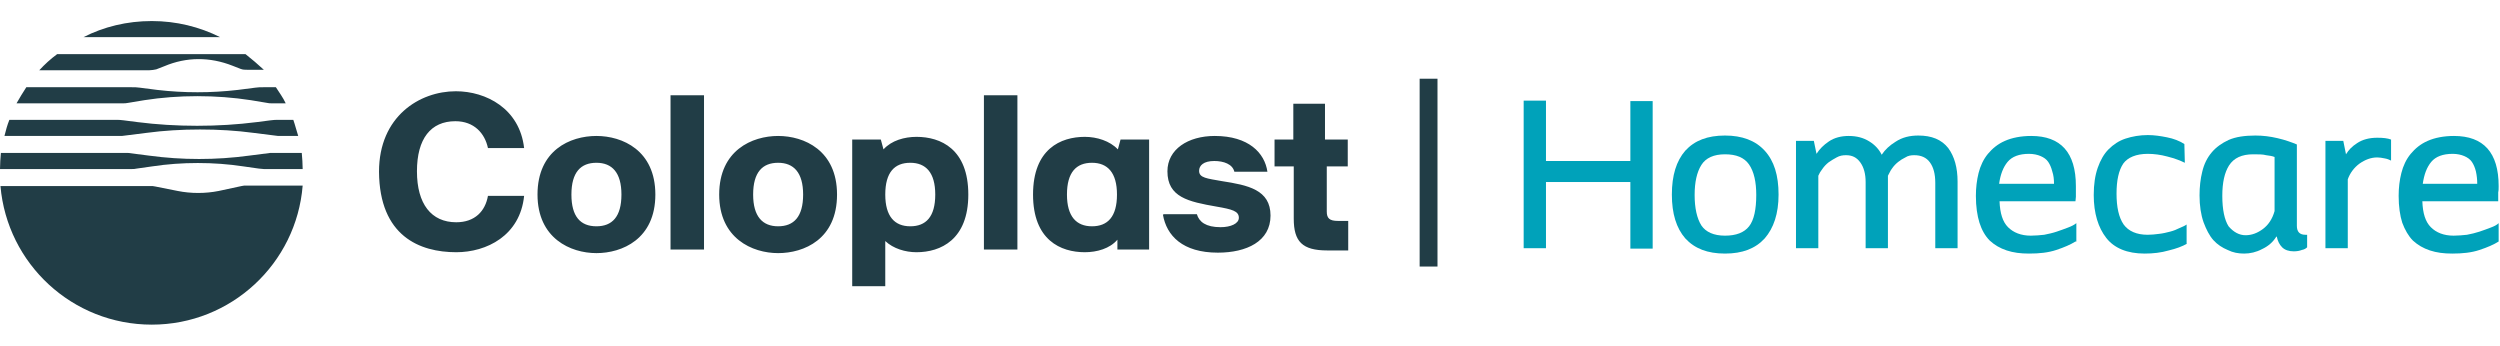 <?xml version="1.0" encoding="UTF-8"?>
<svg xmlns="http://www.w3.org/2000/svg" xmlns:xlink="http://www.w3.org/1999/xlink" width="260px" viewBox="0 0 296 36" version="1.1">
<g id="surface1">
<path style=" stroke:none;fill-rule:nonzero;fill:rgb(0%,63.529%,72.941%);fill-opacity:1;" d="M 193.035 19.059 L 183.043 19.059 L 183.043 26.895 L 180.402 26.895 L 180.402 9.422 L 183.043 9.422 L 183.043 16.57 L 193.035 16.57 L 193.035 9.477 L 195.676 9.477 L 195.676 26.945 L 193.035 26.945 Z M 193.035 19.059 "/>
<path style=" stroke:none;fill-rule:nonzero;fill:rgb(0%,63.529%,72.941%);fill-opacity:1;" d="M 204.238 13.555 C 206.25 13.555 207.836 14.137 208.945 15.352 C 210.055 16.57 210.582 18.266 210.582 20.543 C 210.582 22.816 210 24.512 208.945 25.73 C 207.836 26.945 206.301 27.531 204.238 27.531 C 202.18 27.531 200.645 26.945 199.535 25.73 C 198.48 24.512 197.949 22.816 197.949 20.543 C 197.949 18.266 198.48 16.57 199.535 15.352 C 200.645 14.137 202.18 13.555 204.238 13.555 Z M 204.238 25.41 C 205.562 25.41 206.512 25.043 207.094 24.301 C 207.676 23.559 207.941 22.289 207.941 20.594 C 207.941 19.059 207.676 17.84 207.094 16.992 C 206.512 16.148 205.562 15.777 204.238 15.777 C 202.918 15.777 201.969 16.199 201.438 17.047 C 200.91 17.895 200.645 19.059 200.645 20.594 C 200.645 22.129 200.91 23.348 201.438 24.195 C 201.969 24.988 202.918 25.41 204.238 25.41 Z M 204.238 25.41 "/>
<path style=" stroke:none;fill-rule:nonzero;fill:rgb(0%,63.529%,72.941%);fill-opacity:1;" d="M 227.129 13.555 C 228.711 13.555 229.875 14.031 230.668 15.035 C 231.41 16.043 231.777 17.363 231.777 19.008 L 231.777 26.895 L 229.137 26.895 L 229.137 19.164 C 229.137 18.105 228.926 17.312 228.5 16.73 C 228.078 16.148 227.445 15.883 226.652 15.883 C 226.281 15.883 225.91 15.934 225.594 16.148 C 225.277 16.305 225.012 16.465 224.75 16.676 C 224.484 16.887 224.219 17.152 224.008 17.469 C 223.797 17.734 223.691 18.055 223.531 18.316 L 223.531 26.895 L 220.891 26.895 L 220.891 19.059 C 220.891 18.105 220.68 17.312 220.254 16.73 C 219.832 16.148 219.305 15.883 218.562 15.883 C 218.195 15.883 217.824 15.934 217.453 16.148 C 217.137 16.305 216.82 16.52 216.504 16.73 C 216.238 16.941 215.973 17.207 215.762 17.523 C 215.551 17.789 215.395 18.055 215.289 18.316 L 215.289 26.895 L 212.645 26.895 L 212.645 14.188 L 214.758 14.188 L 215.074 15.723 C 215.445 15.141 215.922 14.664 216.555 14.242 C 217.191 13.816 217.984 13.605 218.883 13.605 C 219.832 13.605 220.625 13.816 221.312 14.242 C 222 14.664 222.477 15.195 222.793 15.828 C 223.215 15.195 223.746 14.719 224.43 14.293 C 225.223 13.766 226.121 13.555 227.129 13.555 Z M 227.129 13.555 "/>
<path style=" stroke:none;fill-rule:nonzero;fill:rgb(0%,63.529%,72.941%);fill-opacity:1;" d="M 245.734 26.102 C 245.152 26.469 244.41 26.789 243.461 27.105 C 242.508 27.422 241.453 27.531 240.234 27.531 C 239.23 27.531 238.387 27.422 237.594 27.16 C 236.801 26.895 236.164 26.523 235.586 25.992 C 235.055 25.465 234.633 24.723 234.367 23.875 C 234.105 23.031 233.945 21.969 233.945 20.699 C 233.945 19.746 234.051 18.848 234.262 18 C 234.473 17.152 234.844 16.359 235.371 15.723 C 235.902 15.09 236.535 14.559 237.383 14.188 C 238.227 13.816 239.285 13.605 240.5 13.605 C 243.988 13.605 245.785 15.566 245.785 19.535 C 245.785 19.801 245.785 20.066 245.785 20.277 C 245.785 20.488 245.785 20.699 245.785 20.805 C 245.785 21.02 245.734 21.176 245.734 21.336 L 236.746 21.336 C 236.801 22.766 237.117 23.77 237.75 24.406 C 238.387 25.043 239.285 25.41 240.445 25.41 C 240.977 25.41 241.504 25.359 242.031 25.305 C 242.562 25.199 243.039 25.094 243.512 24.934 C 243.988 24.777 244.41 24.617 244.836 24.457 C 245.258 24.301 245.574 24.141 245.84 23.93 L 245.84 26.102 Z M 243.195 19.27 C 243.195 18.742 243.145 18.266 242.984 17.789 C 242.879 17.363 242.719 16.992 242.508 16.676 C 242.297 16.359 241.98 16.148 241.609 15.988 C 241.238 15.828 240.766 15.723 240.234 15.723 C 239.074 15.723 238.227 16.043 237.699 16.676 C 237.172 17.312 236.852 18.16 236.695 19.27 Z M 243.195 19.27 "/>
<path style=" stroke:none;fill-rule:nonzero;fill:rgb(0%,63.529%,72.941%);fill-opacity:1;" d="M 258.945 26.363 C 258.367 26.684 257.68 26.945 256.781 27.16 C 255.883 27.422 254.93 27.531 253.926 27.531 C 251.863 27.531 250.332 26.895 249.379 25.676 C 248.43 24.457 247.898 22.766 247.898 20.594 C 247.898 19.324 248.059 18.266 248.375 17.363 C 248.691 16.465 249.117 15.723 249.645 15.195 C 250.227 14.613 250.859 14.188 251.652 13.922 C 252.445 13.66 253.344 13.5 254.297 13.5 C 255.035 13.5 255.777 13.605 256.57 13.766 C 257.363 13.922 258.047 14.188 258.629 14.559 L 258.684 16.781 C 258.152 16.52 257.469 16.254 256.621 16.043 C 255.828 15.828 255.035 15.723 254.297 15.723 C 252.922 15.723 251.918 16.148 251.387 16.887 C 250.859 17.684 250.598 18.848 250.598 20.434 C 250.598 22.023 250.859 23.242 251.441 24.09 C 252.023 24.883 252.973 25.305 254.297 25.305 C 254.719 25.305 255.195 25.254 255.617 25.199 C 256.094 25.148 256.516 25.043 256.938 24.934 C 257.363 24.828 257.73 24.672 258.047 24.512 C 258.418 24.352 258.684 24.246 258.895 24.09 L 258.895 26.363 Z M 258.945 26.363 "/>
<path style=" stroke:none;fill-rule:nonzero;fill:rgb(0%,63.529%,72.941%);fill-opacity:1;" d="M 265.711 27.531 C 265.027 27.531 264.391 27.422 263.758 27.105 C 263.121 26.84 262.543 26.469 262.066 25.941 C 261.59 25.41 261.219 24.672 260.902 23.824 C 260.586 22.922 260.426 21.863 260.426 20.648 C 260.426 19.641 260.531 18.688 260.746 17.84 C 260.957 16.941 261.324 16.199 261.855 15.566 C 262.383 14.93 263.07 14.453 263.863 14.082 C 264.707 13.711 265.766 13.555 267.035 13.555 C 267.934 13.555 268.777 13.66 269.676 13.871 C 270.574 14.082 271.316 14.348 271.949 14.613 L 271.949 24.246 C 271.949 24.934 272.266 25.305 272.953 25.305 L 273.164 25.305 L 273.164 26.789 C 273.008 26.945 272.797 27.055 272.531 27.105 C 272.266 27.211 271.949 27.266 271.578 27.266 C 271 27.266 270.523 27.105 270.207 26.789 C 269.887 26.469 269.676 26.047 269.57 25.52 L 269.52 25.52 C 269.098 26.207 268.516 26.684 267.828 27 C 267.141 27.371 266.398 27.531 265.711 27.531 Z M 265.871 25.359 C 266.613 25.359 267.297 25.094 267.934 24.617 C 268.566 24.141 269.043 23.453 269.309 22.5 L 269.309 16.094 C 269.043 15.988 268.727 15.934 268.305 15.883 C 267.934 15.777 267.402 15.777 266.77 15.777 C 265.449 15.777 264.496 16.199 263.914 17.102 C 263.387 17.945 263.121 19.113 263.121 20.699 C 263.121 22.34 263.387 23.559 263.863 24.301 C 264.445 24.988 265.133 25.359 265.871 25.359 Z M 265.871 25.359 "/>
<path style=" stroke:none;fill-rule:nonzero;fill:rgb(0%,63.529%,72.941%);fill-opacity:1;" d="M 281.465 13.816 C 282.152 13.816 282.68 13.871 283.102 14.031 L 283.102 16.52 C 282.891 16.41 282.629 16.305 282.309 16.254 C 282.047 16.199 281.73 16.148 281.465 16.148 C 280.723 16.148 280.039 16.41 279.352 16.887 C 278.715 17.363 278.238 18 277.977 18.742 L 277.977 26.895 L 275.332 26.895 L 275.332 14.188 L 277.445 14.188 L 277.766 15.777 C 278.082 15.246 278.504 14.824 279.086 14.453 C 279.719 14.031 280.512 13.816 281.465 13.816 Z M 281.465 13.816 "/>
<path style=" stroke:none;fill-rule:nonzero;fill:rgb(0%,63.529%,72.941%);fill-opacity:1;" d="M 295.84 26.102 C 295.262 26.469 294.52 26.789 293.57 27.105 C 292.617 27.422 291.559 27.531 290.344 27.531 C 289.34 27.531 288.496 27.422 287.703 27.16 C 286.91 26.895 286.273 26.523 285.691 25.992 C 285.164 25.465 284.742 24.723 284.426 23.875 C 284.16 23.031 284 21.969 284 20.699 C 284 19.746 284.105 18.848 284.32 18 C 284.531 17.152 284.898 16.359 285.43 15.723 C 285.957 15.09 286.59 14.559 287.438 14.188 C 288.281 13.816 289.34 13.605 290.555 13.605 C 294.043 13.605 295.84 15.566 295.84 19.535 C 295.84 19.801 295.84 20.066 295.789 20.277 C 295.789 20.488 295.789 20.699 295.789 20.805 C 295.789 21.02 295.789 21.176 295.789 21.336 L 286.805 21.336 C 286.855 22.766 287.172 23.77 287.809 24.406 C 288.441 25.043 289.34 25.41 290.504 25.41 C 291.031 25.41 291.559 25.359 292.09 25.305 C 292.617 25.199 293.094 25.094 293.57 24.934 C 294.043 24.777 294.469 24.617 294.891 24.457 C 295.312 24.301 295.629 24.141 295.84 23.93 Z M 293.305 19.27 C 293.305 18.742 293.25 18.266 293.145 17.789 C 293.039 17.363 292.883 16.992 292.672 16.676 C 292.457 16.359 292.141 16.148 291.77 15.988 C 291.402 15.828 290.926 15.723 290.398 15.723 C 289.234 15.723 288.387 16.043 287.859 16.676 C 287.332 17.312 287.016 18.16 286.855 19.27 Z M 293.305 19.27 "/>
<path style=" stroke:none;fill-rule:nonzero;fill:rgb(12.941%,23.922%,27.451%);fill-opacity:1;" d="M 170.199 29.066 L 168.086 29.066 L 168.086 6.828 L 170.199 6.828 Z M 170.199 29.066 "/>
<path style=" stroke:none;fill-rule:nonzero;fill:rgb(12.941%,23.922%,27.451%);fill-opacity:1;" d="M 0.055 19.535 C 0.848 28.746 8.562 35.945 17.973 35.945 C 27.379 35.945 35.098 28.695 35.836 19.48 L 29.176 19.48 C 28.965 19.48 28.809 19.48 28.598 19.535 L 25.898 20.117 C 24.312 20.434 22.621 20.434 21.039 20.117 L 18.395 19.59 C 18.184 19.535 18.023 19.535 17.812 19.535 Z M 0.055 19.535 "/>
<path style=" stroke:none;fill-rule:nonzero;fill:rgb(12.941%,23.922%,27.451%);fill-opacity:1;" d="M 35.73 15.617 L 32.242 15.617 C 32.191 15.617 32.031 15.617 31.98 15.617 L 29.496 15.934 C 25.582 16.465 21.566 16.465 17.652 15.934 L 15.172 15.617 C 15.117 15.617 14.957 15.617 14.906 15.617 L 0.105 15.617 C 0.055 16.254 0 16.887 0 17.523 L 15.594 17.523 C 15.805 17.523 15.961 17.523 16.176 17.469 L 18.023 17.207 C 21.512 16.676 25.32 16.676 28.809 17.207 L 30.656 17.469 C 30.867 17.469 31.027 17.523 31.238 17.523 L 35.836 17.523 C 35.836 16.887 35.785 16.254 35.73 15.617 Z M 35.73 15.617 "/>
<path style=" stroke:none;fill-rule:nonzero;fill:rgb(12.941%,23.922%,27.451%);fill-opacity:1;" d="M 33.195 13.605 L 35.309 13.605 C 35.098 12.969 34.938 12.281 34.727 11.699 L 32.984 11.699 C 32.664 11.699 32.348 11.699 32.031 11.754 L 30.395 11.965 C 25.848 12.547 20.824 12.547 16.281 11.965 L 14.641 11.754 C 14.324 11.699 14.008 11.699 13.691 11.699 L 1.109 11.699 C 0.848 12.336 0.688 12.969 0.527 13.605 L 13.902 13.605 C 14.113 13.605 14.219 13.605 14.43 13.605 L 17.391 13.234 C 21.301 12.707 26.059 12.707 29.969 13.234 L 32.93 13.605 C 32.879 13.605 33.09 13.605 33.195 13.605 Z M 33.195 13.605 "/>
<path style=" stroke:none;fill-rule:nonzero;fill:rgb(12.941%,23.922%,27.451%);fill-opacity:1;" d="M 1.957 9.742 L 14.535 9.742 C 14.746 9.742 14.906 9.742 15.172 9.688 L 17.074 9.371 C 21.145 8.734 25.582 8.734 29.707 9.371 L 31.609 9.688 C 31.82 9.742 31.98 9.742 32.242 9.742 L 33.828 9.742 C 33.512 9.055 33.035 8.418 32.664 7.836 L 31.188 7.836 C 30.867 7.836 30.551 7.836 30.234 7.887 L 28.172 8.152 C 25 8.523 21.777 8.523 18.605 8.152 L 16.543 7.887 C 16.227 7.836 15.91 7.836 15.594 7.836 L 3.117 7.836 C 2.695 8.469 2.324 9.105 1.957 9.742 Z M 1.957 9.742 "/>
<path style=" stroke:none;fill-rule:nonzero;fill:rgb(12.941%,23.922%,27.451%);fill-opacity:1;" d="M 29.07 3.918 L 6.766 3.918 C 5.973 4.5 5.285 5.137 4.652 5.824 L 17.707 5.824 C 17.973 5.824 18.234 5.77 18.5 5.719 L 19.453 5.348 C 22.094 4.234 24.844 4.234 27.539 5.293 L 28.488 5.664 C 28.754 5.77 29.02 5.77 29.281 5.77 L 31.238 5.77 C 30.551 5.137 29.812 4.5 29.07 3.918 Z M 29.07 3.918 "/>
<path style=" stroke:none;fill-rule:nonzero;fill:rgb(12.941%,23.922%,27.451%);fill-opacity:1;" d="M 26.059 1.906 C 23.629 0.688 20.879 0 17.973 0 C 15.012 0 12.262 0.688 9.883 1.906 Z M 26.059 1.906 "/>
<path style=" stroke:none;fill-rule:nonzero;fill:rgb(12.941%,23.922%,27.451%);fill-opacity:1;" d="M 150.961 17.207 L 153.18 17.207 L 153.18 23.398 C 153.18 26.102 154.184 27.16 157.145 27.16 L 159.629 27.16 L 159.629 23.664 L 158.414 23.664 C 157.41 23.664 157.09 23.348 157.09 22.555 L 157.09 17.207 L 159.574 17.207 L 159.574 14.031 L 156.879 14.031 L 156.879 9.793 L 153.129 9.793 L 153.129 14.031 L 150.906 14.031 L 150.906 17.207 Z M 137.691 22.922 C 138.117 25.41 140.02 27.422 144.195 27.422 C 147.578 27.422 150.43 26.102 150.43 23.031 C 150.43 19.957 147.734 19.43 144.672 18.953 C 142.926 18.637 141.973 18.582 141.973 17.734 C 141.973 17.102 142.504 16.57 143.77 16.57 C 144.883 16.57 145.938 16.941 146.148 17.84 L 150.062 17.84 C 149.746 15.617 147.84 13.605 143.824 13.605 C 140.652 13.605 138.223 15.195 138.223 17.789 C 138.223 20.859 140.707 21.387 144.035 21.969 C 145.887 22.289 146.68 22.5 146.68 23.293 C 146.68 23.98 145.727 24.406 144.512 24.406 C 142.766 24.406 141.973 23.77 141.711 22.871 L 137.746 22.871 L 137.746 22.922 Z M 126.328 20.543 C 126.328 17.895 127.438 16.781 129.289 16.781 C 131.137 16.781 132.25 17.945 132.25 20.543 C 132.25 23.188 131.137 24.301 129.289 24.301 C 127.438 24.301 126.328 23.137 126.328 20.543 Z M 122.312 20.543 C 122.312 25.941 125.59 27.371 128.441 27.371 C 129.871 27.371 131.402 26.945 132.301 25.887 L 132.301 27.055 L 136.055 27.055 L 136.055 14.031 L 132.672 14.031 L 132.355 15.195 C 131.402 14.188 129.871 13.711 128.441 13.711 C 125.59 13.711 122.312 15.141 122.312 20.543 Z M 116.496 27.055 L 120.461 27.055 L 120.461 8.789 L 116.496 8.789 Z M 104.816 20.543 C 104.816 17.895 105.926 16.781 107.777 16.781 C 109.625 16.781 110.734 17.945 110.734 20.543 C 110.734 23.188 109.625 24.301 107.777 24.301 C 105.926 24.301 104.816 23.137 104.816 20.543 Z M 100.902 31.395 L 104.816 31.395 L 104.816 26.047 C 105.766 26.945 107.195 27.371 108.516 27.371 C 111.371 27.371 114.648 25.887 114.648 20.543 C 114.648 15.141 111.371 13.711 108.516 13.711 C 107.09 13.711 105.555 14.137 104.605 15.195 L 104.289 14.031 L 100.902 14.031 Z M 89.172 20.543 C 89.172 17.895 90.281 16.781 92.129 16.781 C 93.98 16.781 95.09 17.945 95.09 20.543 C 95.09 23.188 93.98 24.301 92.129 24.301 C 90.281 24.301 89.172 23.137 89.172 20.543 Z M 85.152 20.543 C 85.152 25.73 89.062 27.477 92.129 27.477 C 95.195 27.477 99.105 25.836 99.105 20.543 C 99.105 15.301 95.195 13.605 92.129 13.605 C 89.062 13.605 85.152 15.301 85.152 20.543 Z M 79.391 27.055 L 83.355 27.055 L 83.355 8.789 L 79.391 8.789 Z M 67.656 20.543 C 67.656 17.895 68.766 16.781 70.617 16.781 C 72.469 16.781 73.578 17.945 73.578 20.543 C 73.578 23.188 72.469 24.301 70.617 24.301 C 68.715 24.301 67.656 23.137 67.656 20.543 Z M 63.641 20.543 C 63.641 25.73 67.551 27.477 70.617 27.477 C 73.629 27.477 77.594 25.836 77.594 20.543 C 77.594 15.301 73.684 13.605 70.617 13.605 C 67.5 13.605 63.641 15.301 63.641 20.543 Z M 54.02 27.371 C 57.613 27.371 61.578 25.41 62.055 20.699 L 57.773 20.699 C 57.457 22.5 56.238 23.824 54.02 23.824 C 51.059 23.824 49.367 21.652 49.367 17.789 C 49.367 13.922 51.008 11.859 53.914 11.859 C 56.133 11.859 57.402 13.289 57.773 15.035 L 62.055 15.035 C 61.527 10.375 57.562 8.312 53.969 8.312 C 49.688 8.312 44.875 11.277 44.875 17.84 C 44.93 25.465 49.688 27.371 54.02 27.371 Z M 54.02 27.371 "/>
</g>
</svg>

